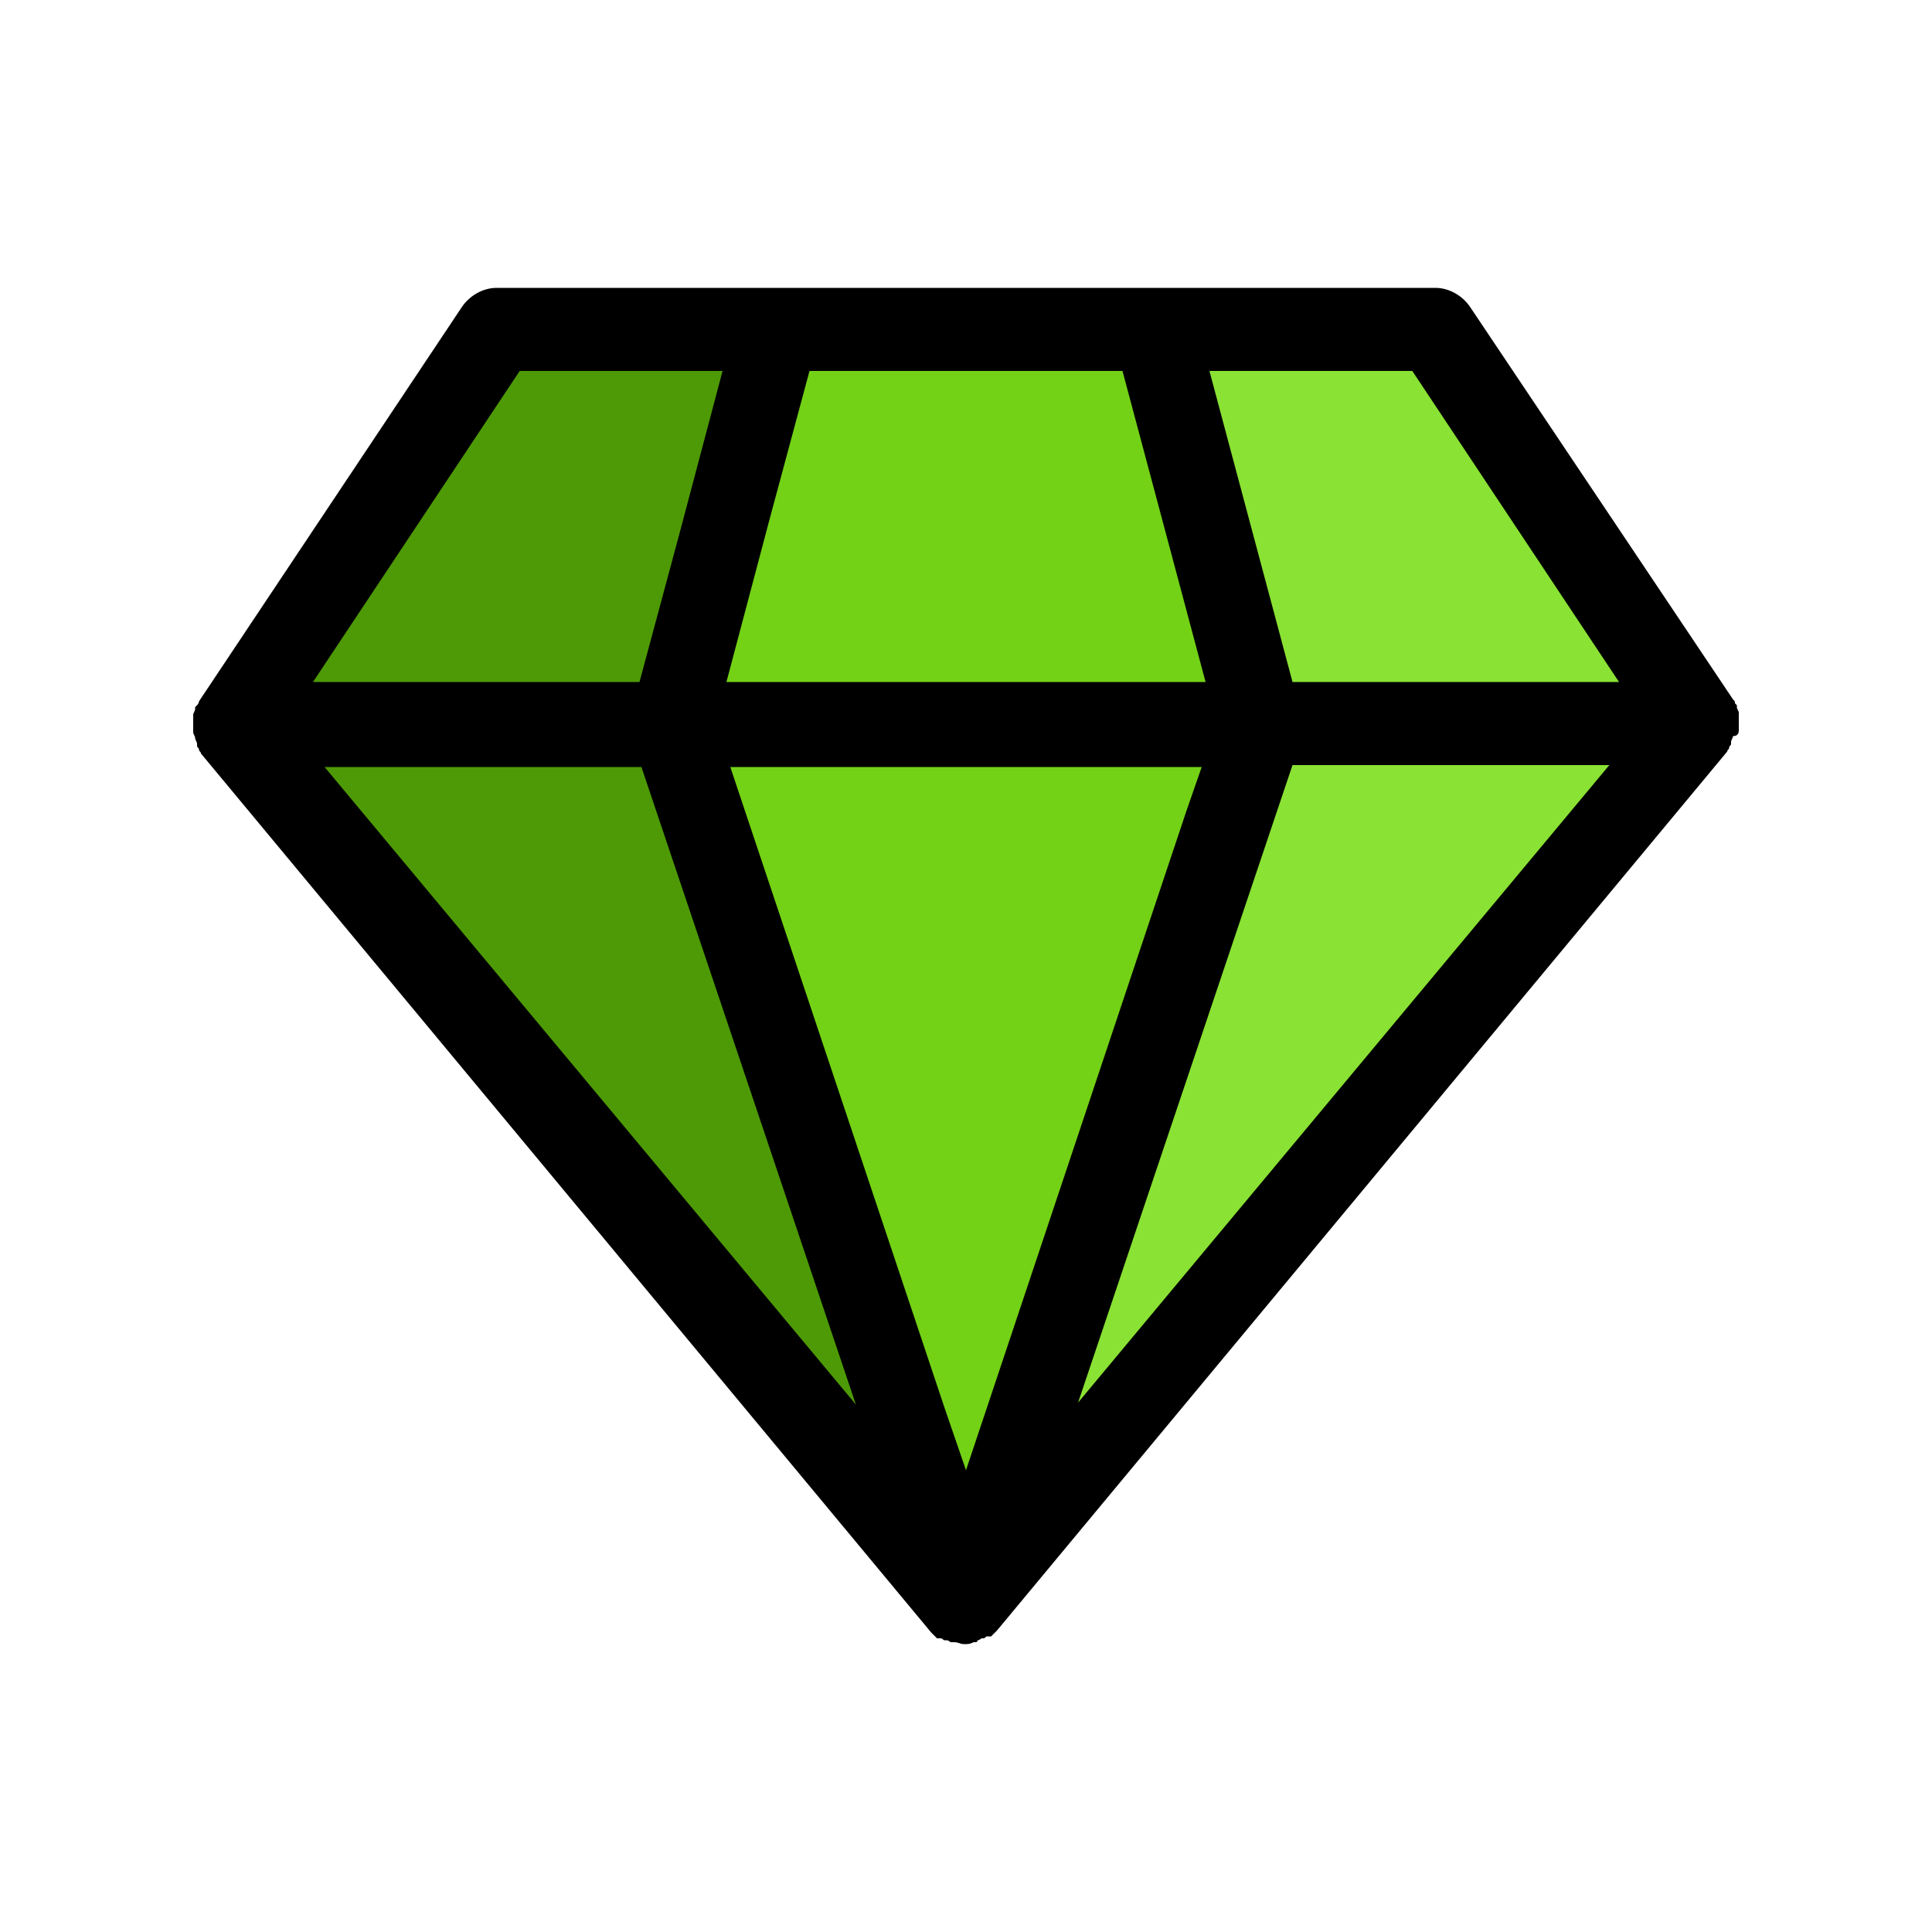 <svg version="1.1" viewBox="0 0 100 100" xml:space="preserve" xmlns="http://www.w3.org/2000/svg" xmlns:d="https://loading.io/stock/"><g><path d="m25.7 17.1-13.5 20.4h22.6l5.4-20.4z" fill="#4e9a06"/><path d="M74.3 17.1H59.8l5.4 20.4h22.6z" fill="#8ae234"/><path d="m40.2 17.1-5.4 20.4h30.4l-5.4-20.4z" fill="#73d216"/><path d="M12.2 37.5L50 82.9 34.8 37.5z" fill="#4e9a06"/><path d="M65.2 37.5L50 82.9l37.8-45.4z" fill="#8ae234"/><path d="M50 37.5H34.8L50 82.9l15.2-45.4z" fill="#73d216"/></g><path d="M90 37.8v-.3-.3-.3c0-.1-.1-.2-.1-.3v-.1l-.1-.1c0-.1 0-.1-.1-.2L76.1 15.9c-.4-.6-1.1-1-1.8-1H25.7c-.7 0-1.4.4-1.8 1L10.3 36.3s0 .1-.1.2l-.1.1v.1c0 .1-.1.2-.1.3V37.9c0 .1.1.2.1.3 0 .1.1.2.1.3v.1c0 .1.1.1.1.2s.1.1.1.2l37.8 45.5.3.3h.2c.1 0 .1.1.2.1h.1c.1 0 .2.1.2.1h.2c.2 0 .3.1.5.1s.3 0 .5-.1h.1s.1 0 .1-.1c.1 0 .2-.1.2-.1h.1c.1 0 .1-.1.2-.1h.2l.3-.3 37.8-45.5c0-.1.1-.1.1-.2s.1-.1.1-.2v-.1c0-.1.1-.2.1-.3.2 0 .3-.1.3-.3zM73.1 19.2l10.7 16.1H66.9l-4.3-16.1h10.5zm-31.2 0h16.2l4.3 16.1H37.6l2.2-8.3 2.1-7.8zm7 53.7L37.8 39.7h24.4l-.8 2.3L50 76.1l-1.1-3.2zm-22-53.7h10.5l-2.2 8.3-2.1 7.8H16.2l10.7-16.1zM16.8 39.7h16.4l11.1 33-27.5-33zm39 32.9l11.1-33h16.4l-27.5 33z"/></svg>
